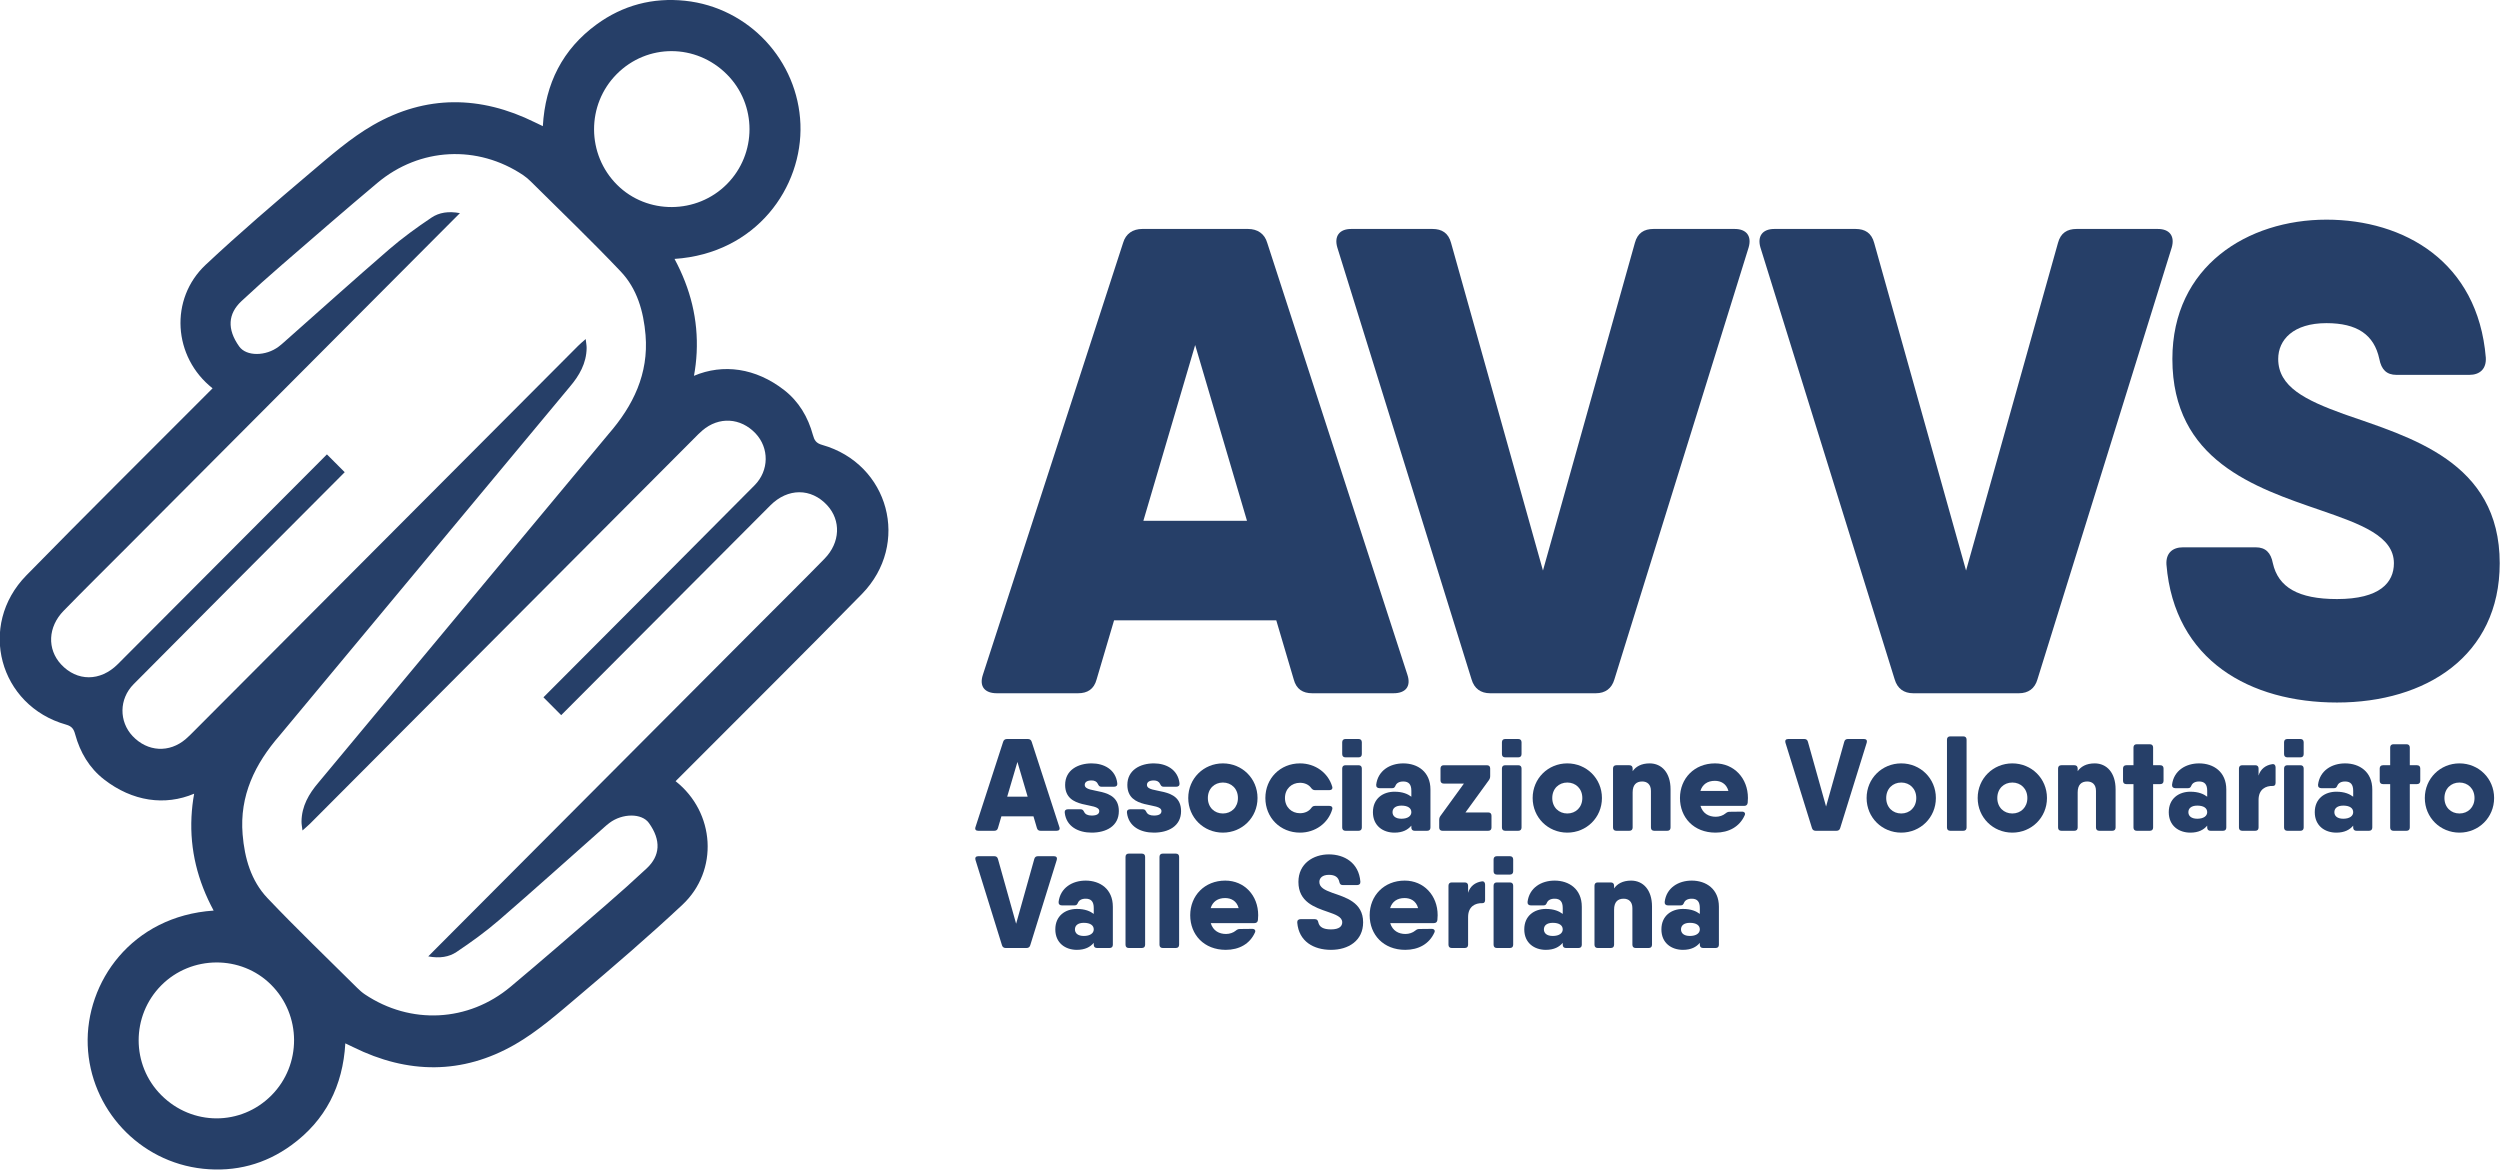 <?xml version="1.0" encoding="UTF-8" standalone="no"?> <svg xmlns:inkscape="http://www.inkscape.org/namespaces/inkscape" xmlns:sodipodi="http://sodipodi.sourceforge.net/DTD/sodipodi-0.dtd" xmlns="http://www.w3.org/2000/svg" xmlns:svg="http://www.w3.org/2000/svg" xml:space="preserve" width="1839.058" height="860.328" version="1.1" style="clip-rule:evenodd;fill-rule:evenodd;image-rendering:optimizeQuality;shape-rendering:geometricPrecision;text-rendering:geometricPrecision" viewBox="0 0 1839.058 860.467" id="svg799" sodipodi:docname="Logo nuovo.svg" inkscape:version="1.2.1 (9c6d41e410, 2022-07-14)" inkscape:export-filename="Logo nuovo.jpg" inkscape:export-xdpi="600" inkscape:export-ydpi="600"> <defs id="defs598"><style type="text/css" id="style596"> .fil1 {fill:#F08527;fill-rule:nonzero} .fil0 {fill:#263F68;fill-rule:nonzero} </style></defs> <g id="Livello_x0020_1" inkscape:label="Livello 1" inkscape:groupmode="layer" transform="translate(-2375.749,-1742.875)">  <g id="g1662" transform="translate(1541.061,407.47)" style="clip-rule:evenodd;fill-rule:evenodd;image-rendering:optimizeQuality;shape-rendering:geometricPrecision;text-rendering:geometricPrecision"> <path class="fil2" d="m 1439.37,1662.72 c -4.38,-1.24 -5.68,-3.39 -6.73,-7.25 -3.6,-13.22 -10.35,-24.66 -21.21,-33.11 -20.85,-16.2 -44.81,-19.56 -66.31,-10.45 1.01,-5.52 1.7,-11.2 1.98,-17.02 1.18,-24.35 -4.52,-47.08 -16.29,-68.99 60.22,-4.02 94.37,-52.71 92.64,-99.15 -1.78,-46.67 -37.79,-85.82 -84.9,-90.78 -23.76,-2.5 -45.7,3.29 -64.98,17.34 -25.08,18.26 -37.87,43.58 -39.64,74.91 -2.42,-1.15 -4.15,-1.97 -5.9,-2.83 -39.99,-19.79 -80.16,-20.24 -118.93,2.01 -16.7,9.6 -31.58,22.71 -46.41,35.26 -26.01,22.03 -51.92,44.22 -76.78,67.51 -26.86,25.16 -24.11,67.96 5.03,90.93 -2.12,2.12 -4.19,4.2 -6.26,6.27 -43.62,43.76 -87.53,87.24 -130.76,131.39 -36.04,36.8 -20.09,95.87 29.25,109.79 4.36,1.22 5.68,3.38 6.71,7.25 3.63,13.21 10.35,24.64 21.24,33.1 20.82,16.19 44.78,19.56 66.27,10.46 -1.02,5.51 -1.66,11.2 -1.97,17.03 -1.18,24.35 4.5,47.08 16.3,68.97 -60.26,4.03 -94.39,52.72 -92.64,99.16 1.77,46.66 37.79,85.82 84.88,90.79 23.78,2.49 45.7,-3.31 65,-17.37 25.06,-18.25 37.86,-43.57 39.64,-74.9 2.4,1.16 4.15,1.98 5.89,2.82 39.99,19.81 80.16,20.25 118.92,-1.99 16.7,-9.61 31.58,-22.72 46.41,-35.26 26.02,-22.03 51.92,-44.23 76.8,-67.53 26.85,-25.17 24.1,-67.94 -5.03,-90.93 2.12,-2.1 4.18,-4.18 6.27,-6.25 43.62,-43.79 87.52,-87.24 130.76,-131.39 36.02,-36.81 20.09,-95.87 -29.25,-109.79 z m -151.11,-272.77 v 0 c 22.47,-22.63 58.37,-22.56 81.07,0.16 22.2,22.23 22.2,58.43 0,80.78 -22.12,22.26 -58.67,22.5 -80.73,0.54 -22.52,-22.4 -22.65,-58.99 -0.34,-81.48 z m -219.45,521.27 v 0 c -7.02,8.21 -12.32,17.35 -12.44,28.63 -0.03,1.83 0.36,3.66 0.71,6.58 2.39,-2.16 4.06,-3.51 5.59,-5.03 94.26,-94.53 188.5,-189.08 282.75,-283.62 1.92,-1.93 3.8,-3.89 5.87,-5.64 12.12,-10.4 28.16,-9.49 39.16,2.16 10.06,10.69 10.03,27.28 -0.73,38.14 -47.89,48.28 -95.93,96.37 -143.91,144.53 -3.65,3.64 -7.29,7.32 -11.44,11.47 4.39,4.39 8.42,8.46 13.07,13.13 1.95,-1.98 3.82,-3.83 5.7,-5.71 49.37,-49.56 98.77,-99.11 148.19,-148.63 12.84,-12.88 30.01,-12.84 41.78,-0.1 10.29,11.17 9.68,27.46 -1.92,39.34 -15.55,15.93 -31.38,31.54 -47.09,47.31 -79.41,79.65 -158.83,159.32 -238.23,238.99 -1.73,1.71 -3.43,3.42 -6.25,6.29 8.46,1.58 15.3,0.45 20.86,-3.28 10.83,-7.25 21.43,-14.93 31.29,-23.43 25.96,-22.45 51.51,-45.42 77.22,-68.2 1.3,-1.14 2.58,-2.29 3.99,-3.32 9.43,-7.09 23.74,-7.31 29.04,0.14 9.07,12.71 8.23,24.07 -1.66,33.32 -9.76,9.12 -19.71,18.03 -29.8,26.75 -23.33,20.21 -46.64,40.48 -70.3,60.3 -31.16,26.11 -73.65,28.15 -107.27,5.65 -2.03,-1.36 -3.88,-3.01 -5.61,-4.73 -22.11,-21.96 -44.61,-43.51 -66.05,-66.09 -12.1,-12.75 -16.85,-29.44 -18.28,-46.83 -2.38,-28.54 9.11,-52 27.29,-72.88 l 213.36,-256.41 c 7.01,-8.21 12.33,-17.35 12.45,-28.62 0.03,-1.85 -0.37,-3.68 -0.69,-6.58 -2.42,2.15 -4.09,3.5 -5.59,5.02 -94.28,94.53 -188.5,189.07 -282.75,283.61 -1.92,1.93 -3.84,3.88 -5.89,5.64 -12.09,10.39 -28.15,9.48 -39.13,-2.16 -10.06,-10.69 -10.06,-27.28 0.72,-38.15 47.87,-48.28 95.92,-96.36 143.9,-144.52 3.66,-3.66 7.29,-7.32 11.44,-11.48 -4.39,-4.4 -8.41,-8.44 -13.09,-13.11 -1.94,1.96 -3.81,3.83 -5.68,5.71 -49.4,49.54 -98.77,99.11 -148.17,148.61 -12.87,12.89 -30.04,12.87 -41.82,0.11 -10.26,-11.16 -9.67,-27.45 1.94,-39.34 15.54,-15.93 31.39,-31.54 47.09,-47.3 79.39,-79.66 158.81,-159.33 238.21,-239 1.74,-1.7 3.43,-3.43 6.28,-6.28 -8.47,-1.59 -15.32,-0.46 -20.9,3.28 -10.79,7.24 -21.42,14.94 -31.26,23.43 -25.96,22.46 -51.5,45.42 -77.23,68.19 -1.3,1.14 -2.59,2.29 -3.98,3.32 -9.42,7.1 -23.74,7.32 -29.03,-0.13 -9.09,-12.73 -8.25,-24.09 1.66,-33.34 9.75,-9.1 19.68,-18.02 29.78,-26.74 23.33,-20.2 46.63,-40.47 70.28,-60.3 31.18,-26.1 73.7,-28.15 107.27,-5.63 2.03,1.36 3.91,3 5.65,4.72 22.1,21.95 44.58,43.5 66.02,66.09 12.12,12.75 16.85,29.43 18.31,46.81 2.36,28.55 -9.11,52.01 -27.28,72.88 z m -34.55,230.09 v 0 c -22.47,22.62 -58.37,22.57 -81.06,-0.16 -22.2,-22.23 -22.2,-58.41 0,-80.78 22.12,-22.25 58.66,-22.48 80.71,-0.53 22.51,22.37 22.67,58.99 0.35,81.47 z" id="path1574" style="fill:#263f68"></path> <g id="g1660"> <g id="g1648"> <path class="fil3" d="m 1611.96,1946.65 h -11.83 c -1.35,0 -2.31,-0.58 -2.69,-2.02 l -2.53,-8.59 h -23.61 l -2.53,8.59 c -0.39,1.44 -1.35,2.02 -2.69,2.02 h -11.83 c -1.74,0 -2.6,-0.96 -2.02,-2.7 l 20.38,-62.81 c 0.39,-1.35 1.45,-2.02 2.8,-2.02 h 15.39 c 1.35,0 2.4,0.67 2.78,2.02 l 20.39,62.81 c 0.58,1.74 -0.28,2.7 -2.01,2.7 z m -21.33,-25.08 v 0 l -7.53,-25.57 -7.53,25.57 z" id="path1576" style="fill:#263f68;fill-rule:nonzero"></path> <path class="fil3" d="m 1657.72,1932.18 c 0,11.1 -9.41,15.83 -20,15.83 -9.81,0 -18.65,-4.44 -19.81,-14.68 -0.19,-1.63 0.77,-2.5 2.31,-2.5 h 9.42 c 1.45,0 1.93,0.78 2.6,2.03 0.78,1.64 2.6,2.59 5.48,2.59 4.04,0 5.58,-1.33 5.58,-3.27 0,-6.94 -25.1,-0.57 -25.1,-19.29 0,-10.9 9.43,-15.83 19.52,-15.83 8.95,0 17.7,4.44 18.85,14.67 0.2,1.64 -0.76,2.51 -2.3,2.51 h -9.43 c -1.45,0 -1.92,-0.77 -2.6,-2.12 -0.67,-1.55 -2.31,-2.51 -4.52,-2.51 -3.56,0 -5.09,1.35 -5.09,3.28 0,7.14 25.09,0.48 25.09,19.29 z" id="path1578" style="fill:#263f68;fill-rule:nonzero"></path> <path class="fil3" d="m 1703.5,1932.18 c 0,11.1 -9.42,15.83 -20,15.83 -9.82,0 -18.66,-4.44 -19.82,-14.68 -0.19,-1.63 0.77,-2.5 2.31,-2.5 h 9.43 c 1.44,0 1.92,0.78 2.59,2.03 0.78,1.64 2.6,2.59 5.49,2.59 4.04,0 5.57,-1.33 5.57,-3.27 0,-6.94 -25.09,-0.57 -25.09,-19.29 0,-10.9 9.42,-15.83 19.52,-15.83 8.94,0 17.69,4.44 18.86,14.67 0.18,1.64 -0.78,2.51 -2.32,2.51 h -9.42 c -1.45,0 -1.93,-0.77 -2.6,-2.12 -0.68,-1.55 -2.31,-2.51 -4.52,-2.51 -3.56,0 -5.1,1.35 -5.1,3.28 0,7.14 25.1,0.48 25.1,19.29 z" id="path1580" style="fill:#263f68;fill-rule:nonzero"></path> <path class="fil3" d="m 1708.78,1922.54 c 0,-14.38 11.34,-25.48 25.49,-25.48 14.14,0 25.48,11.1 25.48,25.48 0,14.37 -11.34,25.47 -25.48,25.47 -14.15,0 -25.49,-11.1 -25.49,-25.47 z m 36.56,0 v 0 c 0,-6.85 -4.82,-11.39 -11.07,-11.39 -6.25,0 -11.06,4.54 -11.06,11.39 0,6.84 4.81,11.38 11.06,11.38 6.25,0 11.07,-4.54 11.07,-11.38 z" id="path1582" style="fill:#263f68;fill-rule:nonzero"></path> <path class="fil3" d="m 1814.67,1931.03 c -2.98,10.03 -12.41,16.98 -23.66,16.98 -14.62,0 -25.49,-11.1 -25.49,-25.47 0,-14.38 10.87,-25.48 25.49,-25.48 11.25,0 20.68,6.96 23.66,16.98 0.58,1.65 -0.39,2.71 -2.02,2.71 h -10.58 c -1.26,0 -2.12,-0.58 -2.89,-1.64 -1.73,-2.41 -4.72,-3.77 -8.17,-3.77 -6.25,0 -11.07,4.54 -11.07,11.2 0,6.66 4.82,11.19 11.07,11.19 3.45,0 6.44,-1.36 8.17,-3.68 0.77,-1.14 1.54,-1.72 2.89,-1.72 h 10.58 c 1.63,0 2.6,1.05 2.02,2.7 z" id="path1584" style="fill:#263f68;fill-rule:nonzero"></path> <path class="fil3" d="m 1822.05,1890.21 v -8.68 c 0,-1.54 0.88,-2.41 2.41,-2.41 h 9.63 c 1.54,0 2.4,0.87 2.4,2.41 v 8.68 c 0,1.55 -0.86,2.41 -2.4,2.41 h -9.63 c -1.53,0 -2.41,-0.86 -2.41,-2.41 z m 0,54.03 v 0 -43.41 c 0,-1.55 0.88,-2.41 2.41,-2.41 h 9.63 c 1.54,0 2.4,0.86 2.4,2.41 v 43.41 c 0,1.55 -0.86,2.41 -2.4,2.41 h -9.63 c -1.53,0 -2.41,-0.86 -2.41,-2.41 z" id="path1586" style="fill:#263f68;fill-rule:nonzero"></path> <path class="fil3" d="m 1886.98,1916.26 v 27.98 c 0,1.55 -0.87,2.41 -2.4,2.41 h -9.24 c -1.53,0 -2.41,-0.86 -2.41,-2.41 v -1.38 c -2.58,3.04 -6.35,5.15 -12.4,5.15 -8.47,0 -15.87,-5.02 -15.87,-15.05 0,-10.04 7.4,-15.06 15.87,-15.06 6.05,0 9.82,1.72 12.4,3.68 v -4.35 c 0,-4.73 -1.91,-6.85 -5.95,-6.85 -2.98,0 -4.81,1.16 -5.59,2.8 -0.57,1.34 -1.05,2.12 -2.49,2.12 h -9.43 c -1.55,0 -2.5,-0.87 -2.41,-2.51 1.26,-10.42 10.1,-15.73 19.92,-15.73 10.58,0 20,6.17 20,19.2 z m -14.05,16.7 v 0 c 0,-3 -2.59,-4.83 -7.3,-4.83 -4.42,0 -6.55,2.02 -6.55,4.83 0,2.78 2.13,4.82 6.55,4.82 4.71,0 7.3,-2.04 7.3,-4.82 z" id="path1588" style="fill:#263f68;fill-rule:nonzero"></path> <path class="fil3" d="m 1929.49,1933.15 c 1.54,0 2.4,0.86 2.4,2.41 v 8.68 c 0,1.55 -0.86,2.41 -2.4,2.41 h -33.67 c -1.54,0 -2.4,-0.86 -2.4,-2.41 v -5.59 c 0,-1.16 0.28,-2.03 0.96,-2.99 l 17.22,-23.74 h -14.82 c -1.53,0 -2.4,-0.87 -2.4,-2.41 v -8.68 c 0,-1.55 0.87,-2.41 2.4,-2.41 h 31.75 c 1.54,0 2.4,0.86 2.4,2.41 v 5.59 c 0,1.16 -0.3,2.03 -0.96,2.99 l -17.22,23.74 z" id="path1590" style="fill:#263f68;fill-rule:nonzero"></path> <path class="fil3" d="m 1939.57,1890.21 v -8.68 c 0,-1.54 0.86,-2.41 2.4,-2.41 h 9.63 c 1.53,0 2.4,0.87 2.4,2.41 v 8.68 c 0,1.55 -0.87,2.41 -2.4,2.41 h -9.63 c -1.54,0 -2.4,-0.86 -2.4,-2.41 z m 0,54.03 v 0 -43.41 c 0,-1.55 0.86,-2.41 2.4,-2.41 h 9.63 c 1.53,0 2.4,0.86 2.4,2.41 v 43.41 c 0,1.55 -0.87,2.41 -2.4,2.41 h -9.63 c -1.54,0 -2.4,-0.86 -2.4,-2.41 z" id="path1592" style="fill:#263f68;fill-rule:nonzero"></path> <path class="fil3" d="m 1962.18,1922.54 c 0,-14.38 11.34,-25.48 25.48,-25.48 14.14,0 25.49,11.1 25.49,25.48 0,14.37 -11.35,25.47 -25.49,25.47 -14.14,0 -25.48,-11.1 -25.48,-25.47 z m 36.54,0 v 0 c 0,-6.85 -4.8,-11.39 -11.06,-11.39 -6.25,0 -11.06,4.54 -11.06,11.39 0,6.84 4.81,11.38 11.06,11.38 6.26,0 11.06,-4.54 11.06,-11.38 z" id="path1594" style="fill:#263f68;fill-rule:nonzero"></path> <path class="fil3" d="m 2063.63,1916.07 v 28.17 c 0,1.55 -0.85,2.41 -2.4,2.41 h -9.62 c -1.53,0 -2.41,-0.86 -2.41,-2.41 v -26.92 c 0,-4.82 -2.78,-6.94 -6.43,-6.94 -4.33,0 -7.03,2.41 -7.03,8.1 v 25.76 c 0,1.55 -0.86,2.41 -2.4,2.41 h -9.62 c -1.54,0 -2.41,-0.86 -2.41,-2.41 v -43.41 c 0,-1.55 0.87,-2.41 2.41,-2.41 h 9.62 c 1.54,0 2.4,0.86 2.4,2.41 v 1.99 c 2.26,-3.35 6.36,-5.76 12.5,-5.76 8.95,0 15.39,6.96 15.39,19.01 z" id="path1596" style="fill:#263f68;fill-rule:nonzero"></path> <path class="fil3" d="m 2120.57,1922.54 c 0,1.25 -0.1,2.41 -0.19,3.56 -0.2,1.55 -1.16,2.23 -2.6,2.23 h -11.73 -20.4 c 1.75,5.73 6.25,8 11.26,8 2.69,0 5.39,-0.96 7.1,-2.41 0.97,-0.77 1.75,-1.25 3,-1.25 l 9.24,-0.11 c 1.72,0 2.69,1.17 1.92,2.72 -3.76,8.39 -11.65,12.73 -21.46,12.73 -15.96,0 -26.15,-11.1 -26.15,-25.47 0,-14.38 10.58,-25.48 25.77,-25.48 14.04,0 24.24,10.91 24.24,25.48 z m -14.37,-5.22 v 0 c -1.48,-5.48 -5.73,-7.43 -9.97,-7.43 -5.4,0 -9.14,2.63 -10.63,7.43 z" id="path1598" style="fill:#263f68;fill-rule:nonzero"></path> <path class="fil3" d="m 2167.67,1944.63 -19.52,-62.81 c -0.48,-1.64 0.29,-2.7 2.02,-2.7 H 2162 c 1.35,0 2.32,0.58 2.69,2.02 l 13.37,47.66 13.38,-47.66 c 0.38,-1.44 1.34,-2.02 2.68,-2.02 h 11.84 c 1.73,0 2.5,1.06 2.01,2.7 l -19.52,62.81 c -0.38,1.35 -1.34,2.02 -2.7,2.02 h -15.38 c -1.35,0 -2.32,-0.67 -2.7,-2.02 z" id="path1600" style="fill:#263f68;fill-rule:nonzero"></path> <path class="fil3" d="m 2207.88,1922.54 c 0,-14.38 11.34,-25.48 25.48,-25.48 14.13,0 25.48,11.1 25.48,25.48 0,14.37 -11.35,25.47 -25.48,25.47 -14.14,0 -25.48,-11.1 -25.48,-25.47 z m 36.54,0 v 0 c 0,-6.85 -4.8,-11.39 -11.06,-11.39 -6.25,0 -11.06,4.54 -11.06,11.39 0,6.84 4.81,11.38 11.06,11.38 6.26,0 11.06,-4.54 11.06,-11.38 z" id="path1602" style="fill:#263f68;fill-rule:nonzero"></path> <path class="fil3" d="m 2267.01,1944.24 v -64.64 c 0,-1.54 0.86,-2.41 2.41,-2.41 h 9.6 c 1.55,0 2.41,0.87 2.41,2.41 v 64.64 c 0,1.55 -0.86,2.41 -2.41,2.41 h -9.6 c -1.55,0 -2.41,-0.86 -2.41,-2.41 z" id="path1604" style="fill:#263f68;fill-rule:nonzero"></path> <path class="fil3" d="m 2289.6,1922.54 c 0,-14.38 11.35,-25.48 25.49,-25.48 14.13,0 25.49,11.1 25.49,25.48 0,14.37 -11.36,25.47 -25.49,25.47 -14.14,0 -25.49,-11.1 -25.49,-25.47 z m 36.55,0 v 0 c 0,-6.85 -4.81,-11.39 -11.06,-11.39 -6.25,0 -11.06,4.54 -11.06,11.39 0,6.84 4.81,11.38 11.06,11.38 6.25,0 11.06,-4.54 11.06,-11.38 z" id="path1606" style="fill:#263f68;fill-rule:nonzero"></path> <path class="fil3" d="m 2391.07,1916.07 v 28.17 c 0,1.55 -0.87,2.41 -2.41,2.41 h -9.62 c -1.53,0 -2.4,-0.86 -2.4,-2.41 v -26.92 c 0,-4.82 -2.79,-6.94 -6.44,-6.94 -4.33,0 -7.03,2.41 -7.03,8.1 v 25.76 c 0,1.55 -0.87,2.41 -2.4,2.41 h -9.62 c -1.54,0 -2.4,-0.86 -2.4,-2.41 v -43.41 c 0,-1.55 0.86,-2.41 2.4,-2.41 h 9.62 c 1.53,0 2.4,0.86 2.4,2.41 v 1.99 c 2.26,-3.35 6.36,-5.76 12.5,-5.76 8.95,0 15.4,6.96 15.4,19.01 z" id="path1608" style="fill:#263f68;fill-rule:nonzero"></path> <path class="fil3" d="m 2426.35,1900.83 v 9.06 c 0,1.55 -0.86,2.42 -2.4,2.42 h -5.28 v 31.93 c 0,1.55 -0.87,2.41 -2.42,2.41 h -9.61 c -1.55,0 -2.41,-0.86 -2.41,-2.41 v -31.93 h -5.29 c -1.54,0 -2.4,-0.87 -2.4,-2.42 v -9.06 c 0,-1.55 0.86,-2.41 2.4,-2.41 h 5.29 v -13.03 c 0,-1.54 0.86,-2.41 2.41,-2.41 h 9.61 c 1.55,0 2.42,0.87 2.42,2.41 v 13.03 h 5.28 c 1.54,0 2.4,0.86 2.4,2.41 z" id="path1610" style="fill:#263f68;fill-rule:nonzero"></path> <path class="fil3" d="m 2472.52,1916.26 v 27.98 c 0,1.55 -0.86,2.41 -2.4,2.41 h -9.24 c -1.54,0 -2.41,-0.86 -2.41,-2.41 v -1.38 c -2.57,3.04 -6.36,5.15 -12.41,5.15 -8.45,0 -15.87,-5.02 -15.87,-15.05 0,-10.04 7.42,-15.06 15.87,-15.06 6.05,0 9.84,1.72 12.41,3.68 v -4.35 c 0,-4.73 -1.92,-6.85 -5.96,-6.85 -2.97,0 -4.8,1.16 -5.57,2.8 -0.58,1.34 -1.06,2.12 -2.51,2.12 H 2435 c -1.53,0 -2.49,-0.87 -2.4,-2.51 1.25,-10.42 10.1,-15.73 19.91,-15.73 10.58,0 20.01,6.17 20.01,19.2 z m -14.05,16.7 v 0 c 0,-3 -2.59,-4.83 -7.3,-4.83 -4.42,0 -6.55,2.02 -6.55,4.83 0,2.78 2.13,4.82 6.55,4.82 4.71,0 7.3,-2.04 7.3,-4.82 z" id="path1612" style="fill:#263f68;fill-rule:nonzero"></path> <path class="fil3" d="m 2508.78,1899.96 v 11.38 c 0,1.55 -0.68,2.32 -1.92,2.32 -5.4,-0.2 -10.6,2.51 -10.6,10.23 v 20.35 c 0,1.55 -0.86,2.41 -2.4,2.41 h -9.62 c -1.54,0 -2.41,-0.86 -2.41,-2.41 v -43.41 c 0,-1.55 0.87,-2.41 2.41,-2.41 h 9.62 c 1.54,0 2.4,0.86 2.4,2.41 v 5.2 c 1.44,-4.83 5.23,-7.67 10.02,-8.39 1.63,-0.29 2.5,0.78 2.5,2.32 z" id="path1614" style="fill:#263f68;fill-rule:nonzero"></path> <path class="fil3" d="m 2515.02,1890.21 v -8.68 c 0,-1.54 0.86,-2.41 2.42,-2.41 h 9.6 c 1.55,0 2.41,0.87 2.41,2.41 v 8.68 c 0,1.55 -0.86,2.41 -2.41,2.41 h -9.6 c -1.56,0 -2.42,-0.86 -2.42,-2.41 z m 0,54.03 v 0 -43.41 c 0,-1.55 0.86,-2.41 2.42,-2.41 h 9.6 c 1.55,0 2.41,0.86 2.41,2.41 v 43.41 c 0,1.55 -0.86,2.41 -2.41,2.41 h -9.6 c -1.56,0 -2.42,-0.86 -2.42,-2.41 z" id="path1616" style="fill:#263f68;fill-rule:nonzero"></path> <path class="fil3" d="m 2579.93,1916.26 v 27.98 c 0,1.55 -0.86,2.41 -2.4,2.41 h -9.24 c -1.54,0 -2.41,-0.86 -2.41,-2.41 v -1.38 c -2.57,3.04 -6.36,5.15 -12.4,5.15 -8.46,0 -15.87,-5.02 -15.87,-15.05 0,-10.04 7.41,-15.06 15.87,-15.06 6.04,0 9.83,1.72 12.4,3.68 v -4.35 c 0,-4.73 -1.91,-6.85 -5.95,-6.85 -2.98,0 -4.81,1.16 -5.59,2.8 -0.57,1.34 -1.05,2.12 -2.5,2.12 h -9.43 c -1.54,0 -2.49,-0.87 -2.4,-2.51 1.26,-10.42 10.1,-15.73 19.92,-15.73 10.58,0 20,6.17 20,19.2 z m -14.05,16.7 v 0 c 0,-3 -2.59,-4.83 -7.3,-4.83 -4.42,0 -6.55,2.02 -6.55,4.83 0,2.78 2.13,4.82 6.55,4.82 4.71,0 7.3,-2.04 7.3,-4.82 z" id="path1618" style="fill:#263f68;fill-rule:nonzero"></path> <path class="fil3" d="m 2615.23,1900.83 v 9.06 c 0,1.55 -0.87,2.42 -2.41,2.42 h -5.29 v 31.93 c 0,1.55 -0.86,2.41 -2.41,2.41 h -9.61 c -1.54,0 -2.41,-0.86 -2.41,-2.41 v -31.93 h -5.29 c -1.54,0 -2.41,-0.87 -2.41,-2.42 v -9.06 c 0,-1.55 0.87,-2.41 2.41,-2.41 h 5.29 v -13.03 c 0,-1.54 0.87,-2.41 2.41,-2.41 h 9.61 c 1.55,0 2.41,0.87 2.41,2.41 v 13.03 h 5.29 c 1.54,0 2.41,0.86 2.41,2.41 z" id="path1620" style="fill:#263f68;fill-rule:nonzero"></path> <path class="fil3" d="m 2618.58,1922.54 c 0,-14.38 11.35,-25.48 25.49,-25.48 14.14,0 25.49,11.1 25.49,25.48 0,14.37 -11.35,25.47 -25.49,25.47 -14.14,0 -25.49,-11.1 -25.49,-25.47 z m 36.56,0 v 0 c 0,-6.85 -4.81,-11.39 -11.07,-11.39 -6.26,0 -11.06,4.54 -11.06,11.39 0,6.84 4.8,11.38 11.06,11.38 6.26,0 11.07,-4.54 11.07,-11.38 z" id="path1622" style="fill:#263f68;fill-rule:nonzero"></path> <path class="fil3" d="m 1571.74,2030.88 -19.51,-62.82 c -0.48,-1.64 0.28,-2.71 2.02,-2.71 h 11.83 c 1.34,0 2.3,0.59 2.69,2.04 l 13.37,47.65 13.37,-47.65 c 0.39,-1.45 1.34,-2.04 2.69,-2.04 h 11.83 c 1.74,0 2.5,1.07 2.02,2.71 l -19.52,62.82 c -0.38,1.34 -1.35,2.01 -2.7,2.01 h -15.38 c -1.36,0 -2.32,-0.67 -2.71,-2.01 z" id="path1624" style="fill:#263f68;fill-rule:nonzero"></path> <path class="fil3" d="m 1653.31,2002.51 v 27.98 c 0,1.54 -0.88,2.4 -2.41,2.4 h -9.23 c -1.54,0 -2.41,-0.86 -2.41,-2.4 v -1.39 c -2.57,3.03 -6.37,5.15 -12.41,5.15 -8.46,0 -15.87,-5.01 -15.87,-15.05 0,-10.04 7.41,-15.05 15.87,-15.05 6.04,0 9.84,1.71 12.41,3.67 v -4.35 c 0,-4.72 -1.92,-6.85 -5.96,-6.85 -2.98,0 -4.81,1.16 -5.58,2.8 -0.58,1.35 -1.06,2.12 -2.51,2.12 h -9.42 c -1.53,0 -2.5,-0.87 -2.4,-2.51 1.25,-10.42 10.1,-15.73 19.91,-15.73 10.57,0 20.01,6.18 20.01,19.21 z m -14.05,16.69 v 0 c 0,-2.99 -2.6,-4.83 -7.31,-4.83 -4.42,0 -6.53,2.03 -6.53,4.83 0,2.79 2.11,4.83 6.53,4.83 4.71,0 7.31,-2.04 7.31,-4.83 z" id="path1626" style="fill:#263f68;fill-rule:nonzero"></path> <path class="fil3" d="m 1662.63,2030.49 v -64.64 c 0,-1.55 0.86,-2.41 2.4,-2.41 h 9.61 c 1.54,0 2.41,0.86 2.41,2.41 v 64.64 c 0,1.54 -0.87,2.4 -2.41,2.4 h -9.61 c -1.54,0 -2.4,-0.86 -2.4,-2.4 z" id="path1628" style="fill:#263f68;fill-rule:nonzero"></path> <path class="fil3" d="m 1687.62,2030.49 v -64.64 c 0,-1.55 0.88,-2.41 2.41,-2.41 h 9.62 c 1.54,0 2.41,0.86 2.41,2.41 v 64.64 c 0,1.54 -0.87,2.4 -2.41,2.4 h -9.62 c -1.53,0 -2.41,-0.86 -2.41,-2.4 z" id="path1630" style="fill:#263f68;fill-rule:nonzero"></path> <path class="fil3" d="m 1760.24,2008.78 c 0,1.25 -0.09,2.41 -0.19,3.56 -0.19,1.55 -1.16,2.23 -2.6,2.23 h -11.73 -20.39 c 1.75,5.73 6.23,8 11.26,8 2.69,0 5.38,-0.96 7.11,-2.41 0.97,-0.77 1.73,-1.25 2.99,-1.25 l 9.22,-0.1 c 1.74,0 2.7,1.15 1.93,2.71 -3.75,8.39 -11.64,12.73 -21.45,12.73 -15.98,0 -26.16,-11.1 -26.16,-25.47 0,-14.38 10.58,-25.48 25.77,-25.48 14.05,0 24.24,10.9 24.24,25.48 z m -14.36,-5.21 v 0 c -1.49,-5.49 -5.73,-7.43 -9.97,-7.43 -5.4,0 -9.15,2.62 -10.64,7.43 z" id="path1632" style="fill:#263f68;fill-rule:nonzero"></path> <path class="fil3" d="m 1788.98,2014.18 c -0.1,-1.64 0.86,-2.51 2.4,-2.51 h 10.59 c 1.44,0 2.21,0.78 2.5,2.32 0.77,3.47 3.64,5.21 9.32,5.21 6.25,0 8.28,-2.42 8.28,-5.21 0,-3.96 -4.81,-5.69 -10.69,-7.72 -9.51,-3.28 -21.54,-7.24 -21.54,-22 0,-13.5 10.96,-20.26 22.42,-20.26 11.26,0 22.03,6.08 23.17,20.07 0.11,1.64 -0.86,2.51 -2.39,2.51 h -10.58 c -1.45,0 -2.22,-0.78 -2.51,-2.32 -0.78,-3.57 -3.27,-5.21 -7.69,-5.21 -4.81,0 -7.02,2.41 -7.02,5.21 0,4.06 3.94,5.98 9.51,8.01 9.63,3.38 22.7,6.85 22.7,21.71 0,13.5 -10.77,20.26 -23.66,20.26 -12.6,0 -23.66,-6.08 -24.81,-20.07 z" id="path1634" style="fill:#263f68;fill-rule:nonzero"></path> <path class="fil3" d="m 1892.28,2008.78 c 0,1.25 -0.1,2.41 -0.2,3.56 -0.2,1.55 -1.15,2.23 -2.6,2.23 h -11.73 -20.39 c 1.76,5.73 6.24,8 11.25,8 2.7,0 5.38,-0.96 7.12,-2.41 0.96,-0.77 1.73,-1.25 2.97,-1.25 l 9.25,-0.1 c 1.72,0 2.69,1.15 1.92,2.71 -3.76,8.39 -11.65,12.73 -21.45,12.73 -15.97,0 -26.16,-11.1 -26.16,-25.47 0,-14.38 10.58,-25.48 25.77,-25.48 14.04,0 24.25,10.9 24.25,25.48 z m -14.37,-5.21 v 0 c -1.48,-5.49 -5.73,-7.43 -9.98,-7.43 -5.4,0 -9.15,2.62 -10.63,7.43 z" id="path1636" style="fill:#263f68;fill-rule:nonzero"></path> <path class="fil3" d="m 1927.18,1986.2 v 11.39 c 0,1.54 -0.68,2.31 -1.93,2.31 -5.39,-0.19 -10.57,2.51 -10.57,10.22 v 20.37 c 0,1.54 -0.88,2.4 -2.41,2.4 h -9.61 c -1.55,0 -2.41,-0.86 -2.41,-2.4 v -43.43 c 0,-1.54 0.86,-2.41 2.41,-2.41 h 9.61 c 1.53,0 2.41,0.87 2.41,2.41 v 5.22 c 1.43,-4.84 5.22,-7.67 10,-8.39 1.63,-0.3 2.5,0.76 2.5,2.31 z" id="path1638" style="fill:#263f68;fill-rule:nonzero"></path> <path class="fil3" d="m 1933.43,1976.46 v -8.68 c 0,-1.55 0.86,-2.43 2.39,-2.43 h 9.63 c 1.53,0 2.4,0.88 2.4,2.43 v 8.68 c 0,1.53 -0.87,2.41 -2.4,2.41 h -9.63 c -1.53,0 -2.39,-0.88 -2.39,-2.41 z m 0,54.03 v 0 -43.43 c 0,-1.54 0.86,-2.41 2.39,-2.41 h 9.63 c 1.53,0 2.4,0.87 2.4,2.41 v 43.43 c 0,1.54 -0.87,2.4 -2.4,2.4 h -9.63 c -1.53,0 -2.39,-0.86 -2.39,-2.4 z" id="path1640" style="fill:#263f68;fill-rule:nonzero"></path> <path class="fil3" d="m 1998.34,2002.51 v 27.98 c 0,1.54 -0.86,2.4 -2.4,2.4 h -9.24 c -1.54,0 -2.39,-0.86 -2.39,-2.4 v -1.39 c -2.59,3.03 -6.38,5.15 -12.42,5.15 -8.47,0 -15.88,-5.01 -15.88,-15.05 0,-10.04 7.41,-15.05 15.88,-15.05 6.04,0 9.83,1.71 12.42,3.67 v -4.35 c 0,-4.72 -1.94,-6.85 -5.98,-6.85 -2.98,0 -4.81,1.16 -5.58,2.8 -0.57,1.35 -1.05,2.12 -2.5,2.12 h -9.42 c -1.54,0 -2.51,-0.87 -2.41,-2.51 1.25,-10.42 10.1,-15.73 19.91,-15.73 10.58,0 20.01,6.18 20.01,19.21 z m -14.03,16.69 v 0 c 0,-2.99 -2.61,-4.83 -7.32,-4.83 -4.43,0 -6.54,2.03 -6.54,4.83 0,2.79 2.11,4.83 6.54,4.83 4.71,0 7.32,-2.04 7.32,-4.83 z" id="path1642" style="fill:#263f68;fill-rule:nonzero"></path> <path class="fil3" d="m 2049.99,2002.31 v 28.18 c 0,1.54 -0.87,2.4 -2.41,2.4 h -9.62 c -1.54,0 -2.4,-0.86 -2.4,-2.4 v -26.92 c 0,-4.82 -2.8,-6.95 -6.45,-6.95 -4.34,0 -7.02,2.41 -7.02,8.1 v 25.77 c 0,1.54 -0.87,2.4 -2.4,2.4 h -9.62 c -1.54,0 -2.4,-0.86 -2.4,-2.4 v -43.43 c 0,-1.54 0.86,-2.41 2.4,-2.41 h 9.62 c 1.53,0 2.4,0.87 2.4,2.41 v 2 c 2.26,-3.34 6.35,-5.76 12.51,-5.76 8.94,0 15.39,6.95 15.39,19.01 z" id="path1644" style="fill:#263f68;fill-rule:nonzero"></path> <path class="fil3" d="m 2099.21,2002.51 v 27.98 c 0,1.54 -0.86,2.4 -2.4,2.4 h -9.24 c -1.53,0 -2.4,-0.86 -2.4,-2.4 v -1.39 c -2.58,3.03 -6.36,5.15 -12.41,5.15 -8.46,0 -15.86,-5.01 -15.86,-15.05 0,-10.04 7.4,-15.05 15.86,-15.05 6.05,0 9.83,1.71 12.41,3.67 v -4.35 c 0,-4.72 -1.93,-6.85 -5.96,-6.85 -2.98,0 -4.81,1.16 -5.58,2.8 -0.57,1.35 -1.05,2.12 -2.5,2.12 h -9.43 c -1.53,0 -2.5,-0.87 -2.4,-2.51 1.25,-10.42 10.1,-15.73 19.91,-15.73 10.58,0 20,6.18 20,19.21 z m -14.04,16.69 v 0 c 0,-2.99 -2.6,-4.83 -7.3,-4.83 -4.43,0 -6.55,2.03 -6.55,4.83 0,2.79 2.12,4.83 6.55,4.83 4.7,0 7.3,-2.04 7.3,-4.83 z" id="path1646" style="fill:#263f68;fill-rule:nonzero"></path> </g> <g id="g1658"> <path class="fil3" d="m 1859.82,1845.46 h -59.85 c -6.78,0 -11.7,-2.92 -13.6,-10.25 l -12.83,-43.42 h -119.33 l -12.83,43.42 c -1.94,7.33 -6.82,10.25 -13.64,10.25 h -59.81 c -8.75,0 -13.15,-4.9 -10.22,-13.66 l 103.13,-317.68 c 1.95,-6.84 7.28,-10.26 14.12,-10.26 h 77.84 c 6.82,0 12.17,3.42 14.11,10.26 l 103.1,317.68 c 2.92,8.76 -1.43,13.66 -10.19,13.66 z M 1752,1718.58 v 0 l -38.13,-129.32 -38.11,129.32 z" id="path1650" style="fill:#263f68;fill-rule:nonzero"></path> <path class="fil3" d="m 1917.21,1835.21 -98.74,-317.68 c -2.46,-8.3 1.48,-13.67 10.19,-13.67 h 59.85 c 6.82,0 11.7,2.95 13.63,10.26 l 67.62,241.05 67.62,-241.05 c 1.95,-7.31 6.82,-10.26 13.64,-10.26 h 59.85 c 8.72,0 12.64,5.37 10.19,13.67 l -98.73,317.68 c -1.98,6.83 -6.83,10.25 -13.64,10.25 h -77.84 c -6.82,0 -11.67,-3.42 -13.64,-10.25 z" id="path1652" style="fill:#263f68;fill-rule:nonzero"></path> <path class="fil3" d="m 2228.51,1835.21 -98.74,-317.68 c -2.44,-8.3 1.47,-13.67 10.21,-13.67 h 59.83 c 6.84,0 11.69,2.95 13.64,10.26 l 67.6,241.05 67.63,-241.05 c 1.94,-7.31 6.79,-10.26 13.64,-10.26 h 59.85 c 8.72,0 12.6,5.37 10.19,13.67 l -98.78,317.68 c -1.94,6.83 -6.78,10.25 -13.59,10.25 h -77.84 c -6.82,0 -11.65,-3.42 -13.64,-10.25 z" id="path1654" style="fill:#263f68;fill-rule:nonzero"></path> <path class="fil3" d="m 2428.48,1750.8 c -0.51,-8.31 4.36,-12.71 12.17,-12.71 h 53.51 c 7.25,0 11.14,3.92 12.61,11.71 3.94,17.58 18.5,26.36 47.21,26.36 31.62,0 41.85,-12.2 41.85,-26.36 0,-19.99 -24.35,-28.78 -54.03,-39.02 -48.16,-16.59 -108.96,-36.61 -108.96,-111.26 0,-68.32 55.44,-102.5 113.36,-102.5 56.91,0 111.42,30.76 117.25,101.52 0.47,8.29 -4.41,12.68 -12.16,12.68 h -53.53 c -7.29,0 -11.17,-3.89 -12.65,-11.7 -3.88,-18.07 -16.56,-26.36 -38.91,-26.36 -24.33,0 -35.49,12.2 -35.49,26.36 0,20.49 19.92,30.26 48.13,40.49 48.64,17.08 114.84,34.65 114.84,109.79 0,68.33 -54.51,102.48 -119.7,102.48 -63.71,0 -119.69,-30.75 -125.5,-101.48 z" id="path1656" style="fill:#263f68;fill-rule:nonzero"></path> </g> </g> </g></g> </svg> 